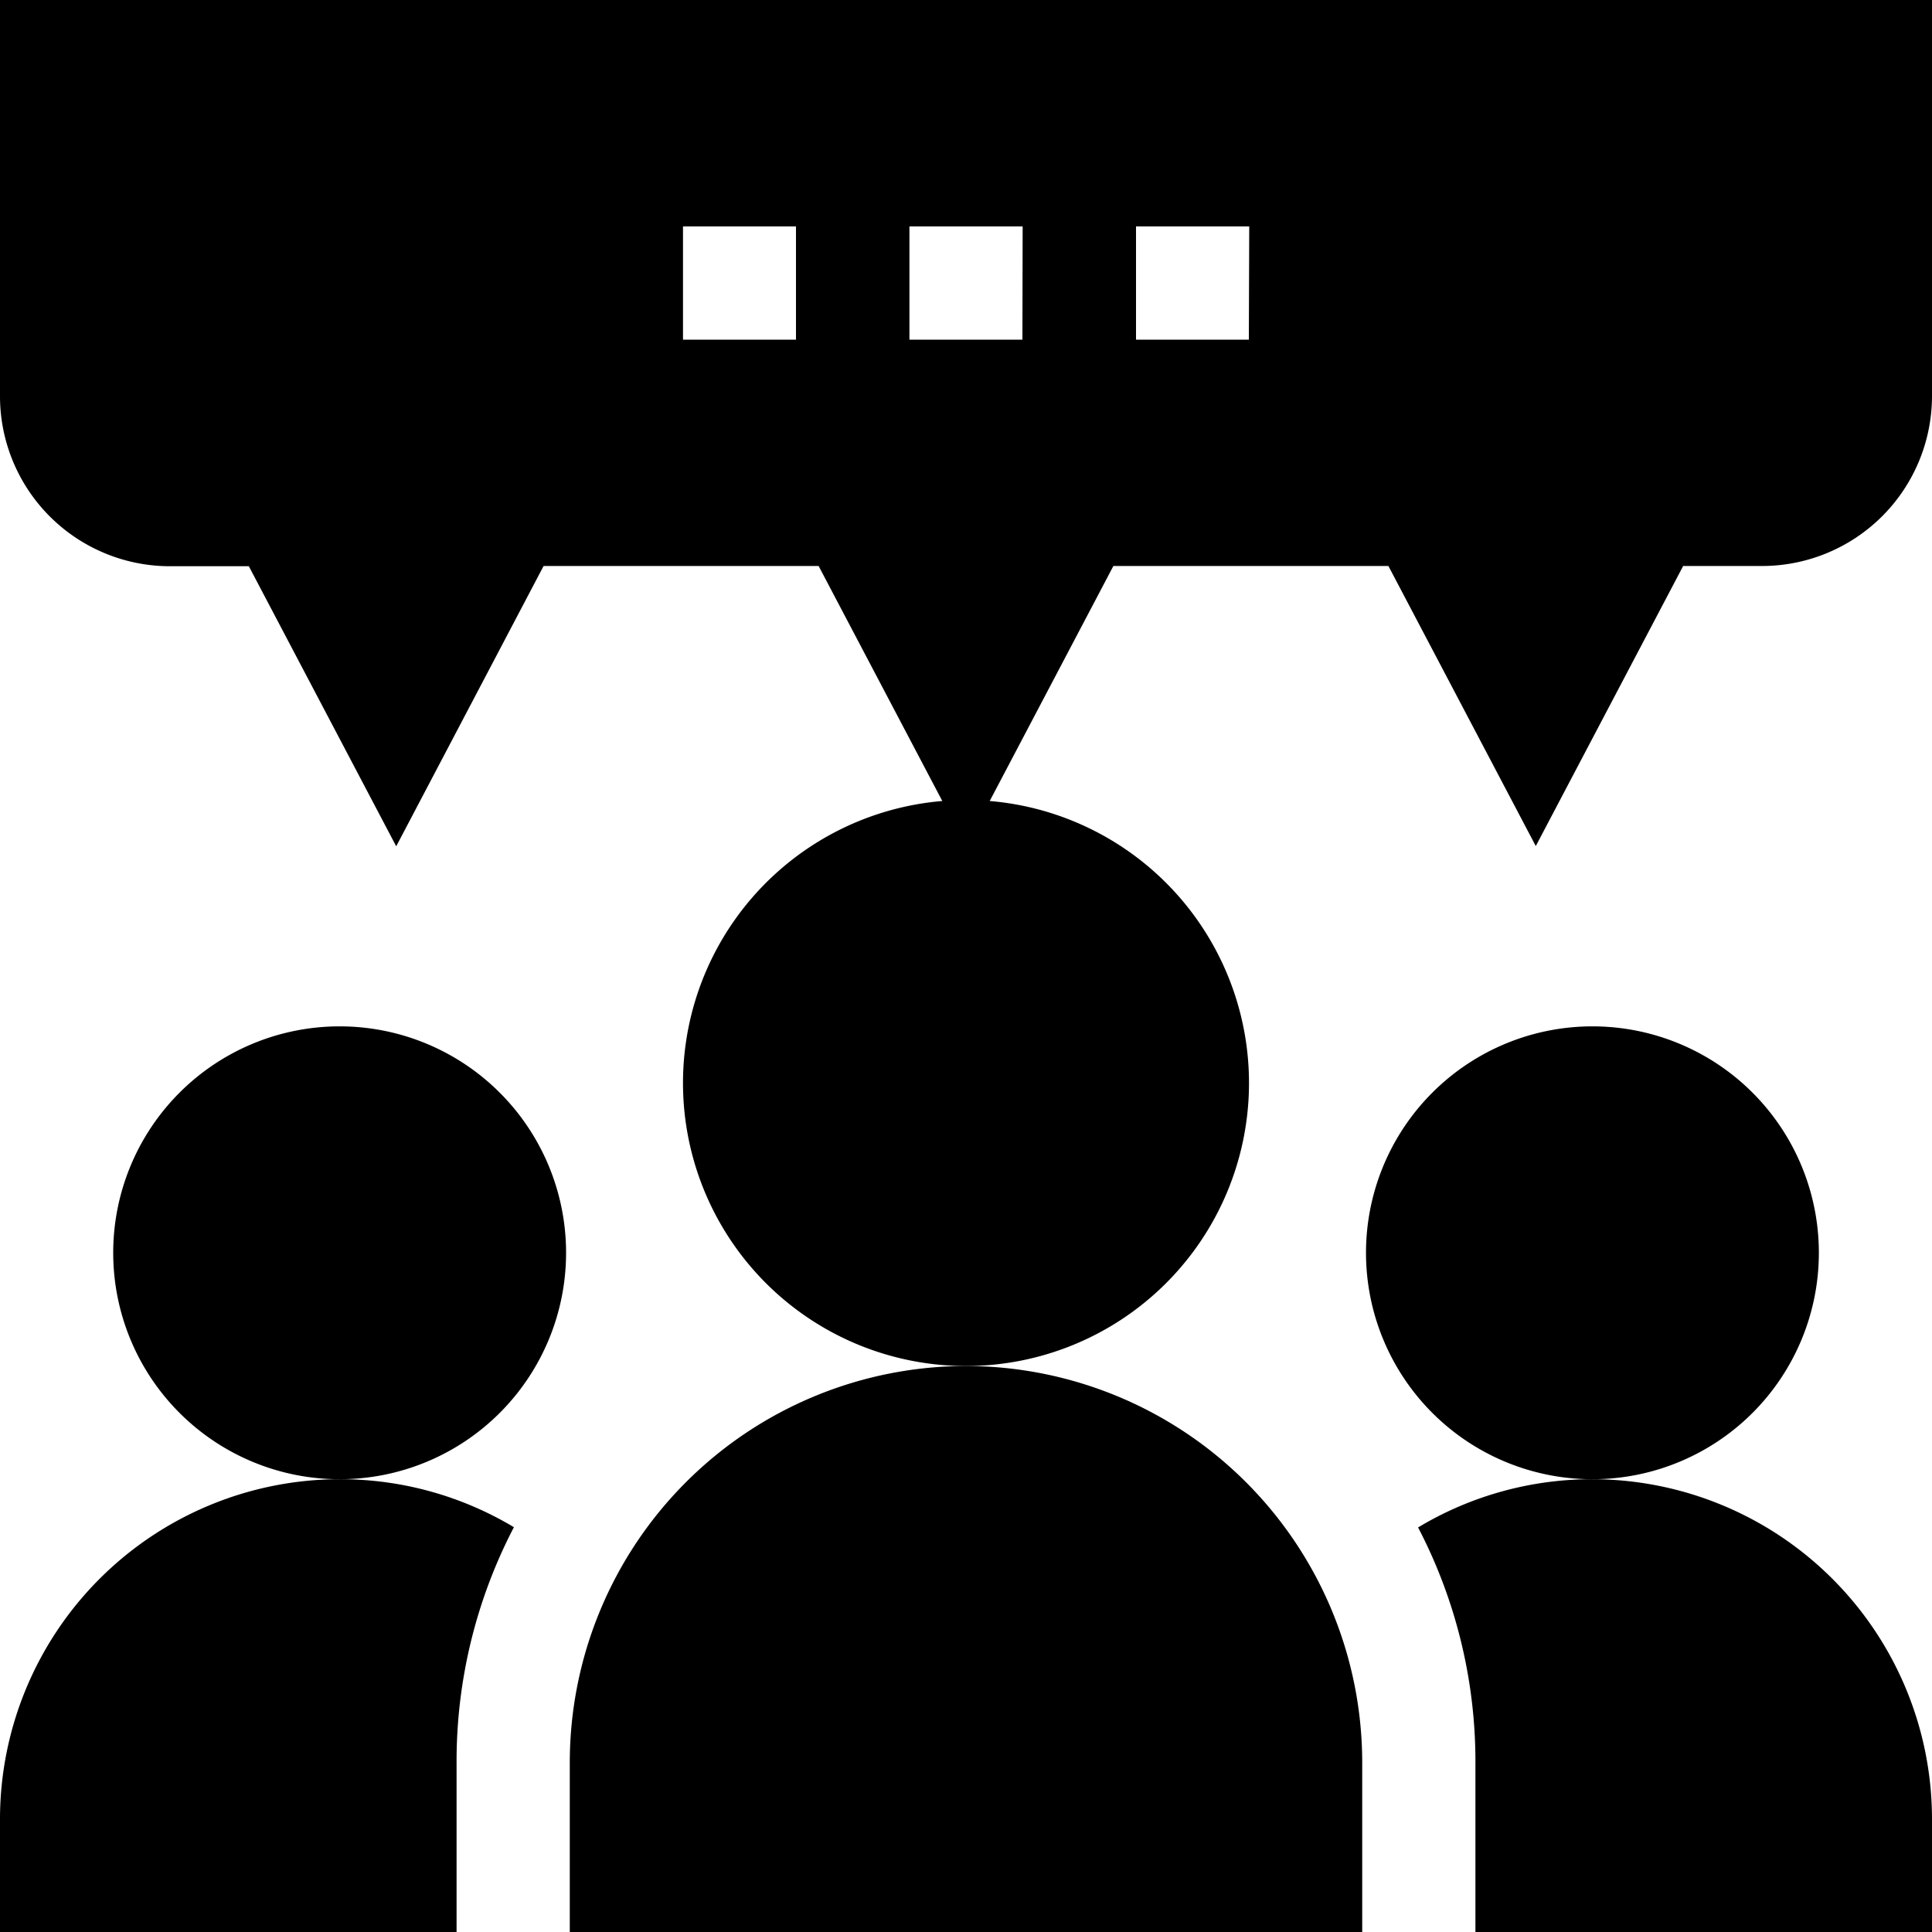 <?xml version="1.0" encoding="UTF-8"?> <svg xmlns="http://www.w3.org/2000/svg" xmlns:xlink="http://www.w3.org/1999/xlink" width="25" height="25" viewBox="0 0 25 25"><defs><clipPath id="a"><rect width="25" height="25" transform="translate(276 783)" fill="#fff"></rect></clipPath></defs><g transform="translate(-276 -783)" clip-path="url(#a)"><g transform="translate(276 783)"><path d="M184.969,212.013q-.152-.013-.307-.013t-.307.013a3.662,3.662,0,1,0,.614,0Zm0,0" transform="translate(-172.162 -201.648)"></path><path d="M364.93,272a2.93,2.93,0,1,0,2.93,2.93,2.93,2.93,0,0,0-2.93-2.93Zm0,0" transform="translate(-344.324 -258.719)"></path><path d="M0,0V5.127a2.2,2.2,0,0,0,2.2,2.2H3.22l1.907,3.624L7.034,7.324h3.559L12.5,10.948l1.907-3.624h3.559l1.907,3.624L21.78,7.324H22.8a2.2,2.2,0,0,0,2.2-2.2V0ZM10.3,4.395H8.838V2.93H10.3Zm2.93,0H11.768V2.93h1.465Zm2.93,0H14.7V2.93h1.465Zm0,0"></path><path d="M156.127,362A5.133,5.133,0,0,0,151,367.127v2.2h10.254v-2.2A5.134,5.134,0,0,0,156.127,362Zm0,0" transform="translate(-143.627 -344.324)"></path><path d="M378.057,392a4.367,4.367,0,0,0-2.256.624,6.553,6.553,0,0,1,.742,3.038v2.2h5.908V396.4a4.4,4.4,0,0,0-4.394-4.4Zm0,0" transform="translate(-357.451 -372.859)"></path><path d="M32.93,272a2.93,2.93,0,1,0,2.93,2.93A2.93,2.93,0,0,0,32.93,272Zm0,0" transform="translate(-28.535 -258.719)"></path><path d="M4.395,392A4.4,4.4,0,0,0,0,396.394v1.465H5.908v-2.2a6.554,6.554,0,0,1,.742-3.038A4.367,4.367,0,0,0,4.395,392Zm0,0" transform="translate(0 -372.859)"></path></g></g></svg> 
